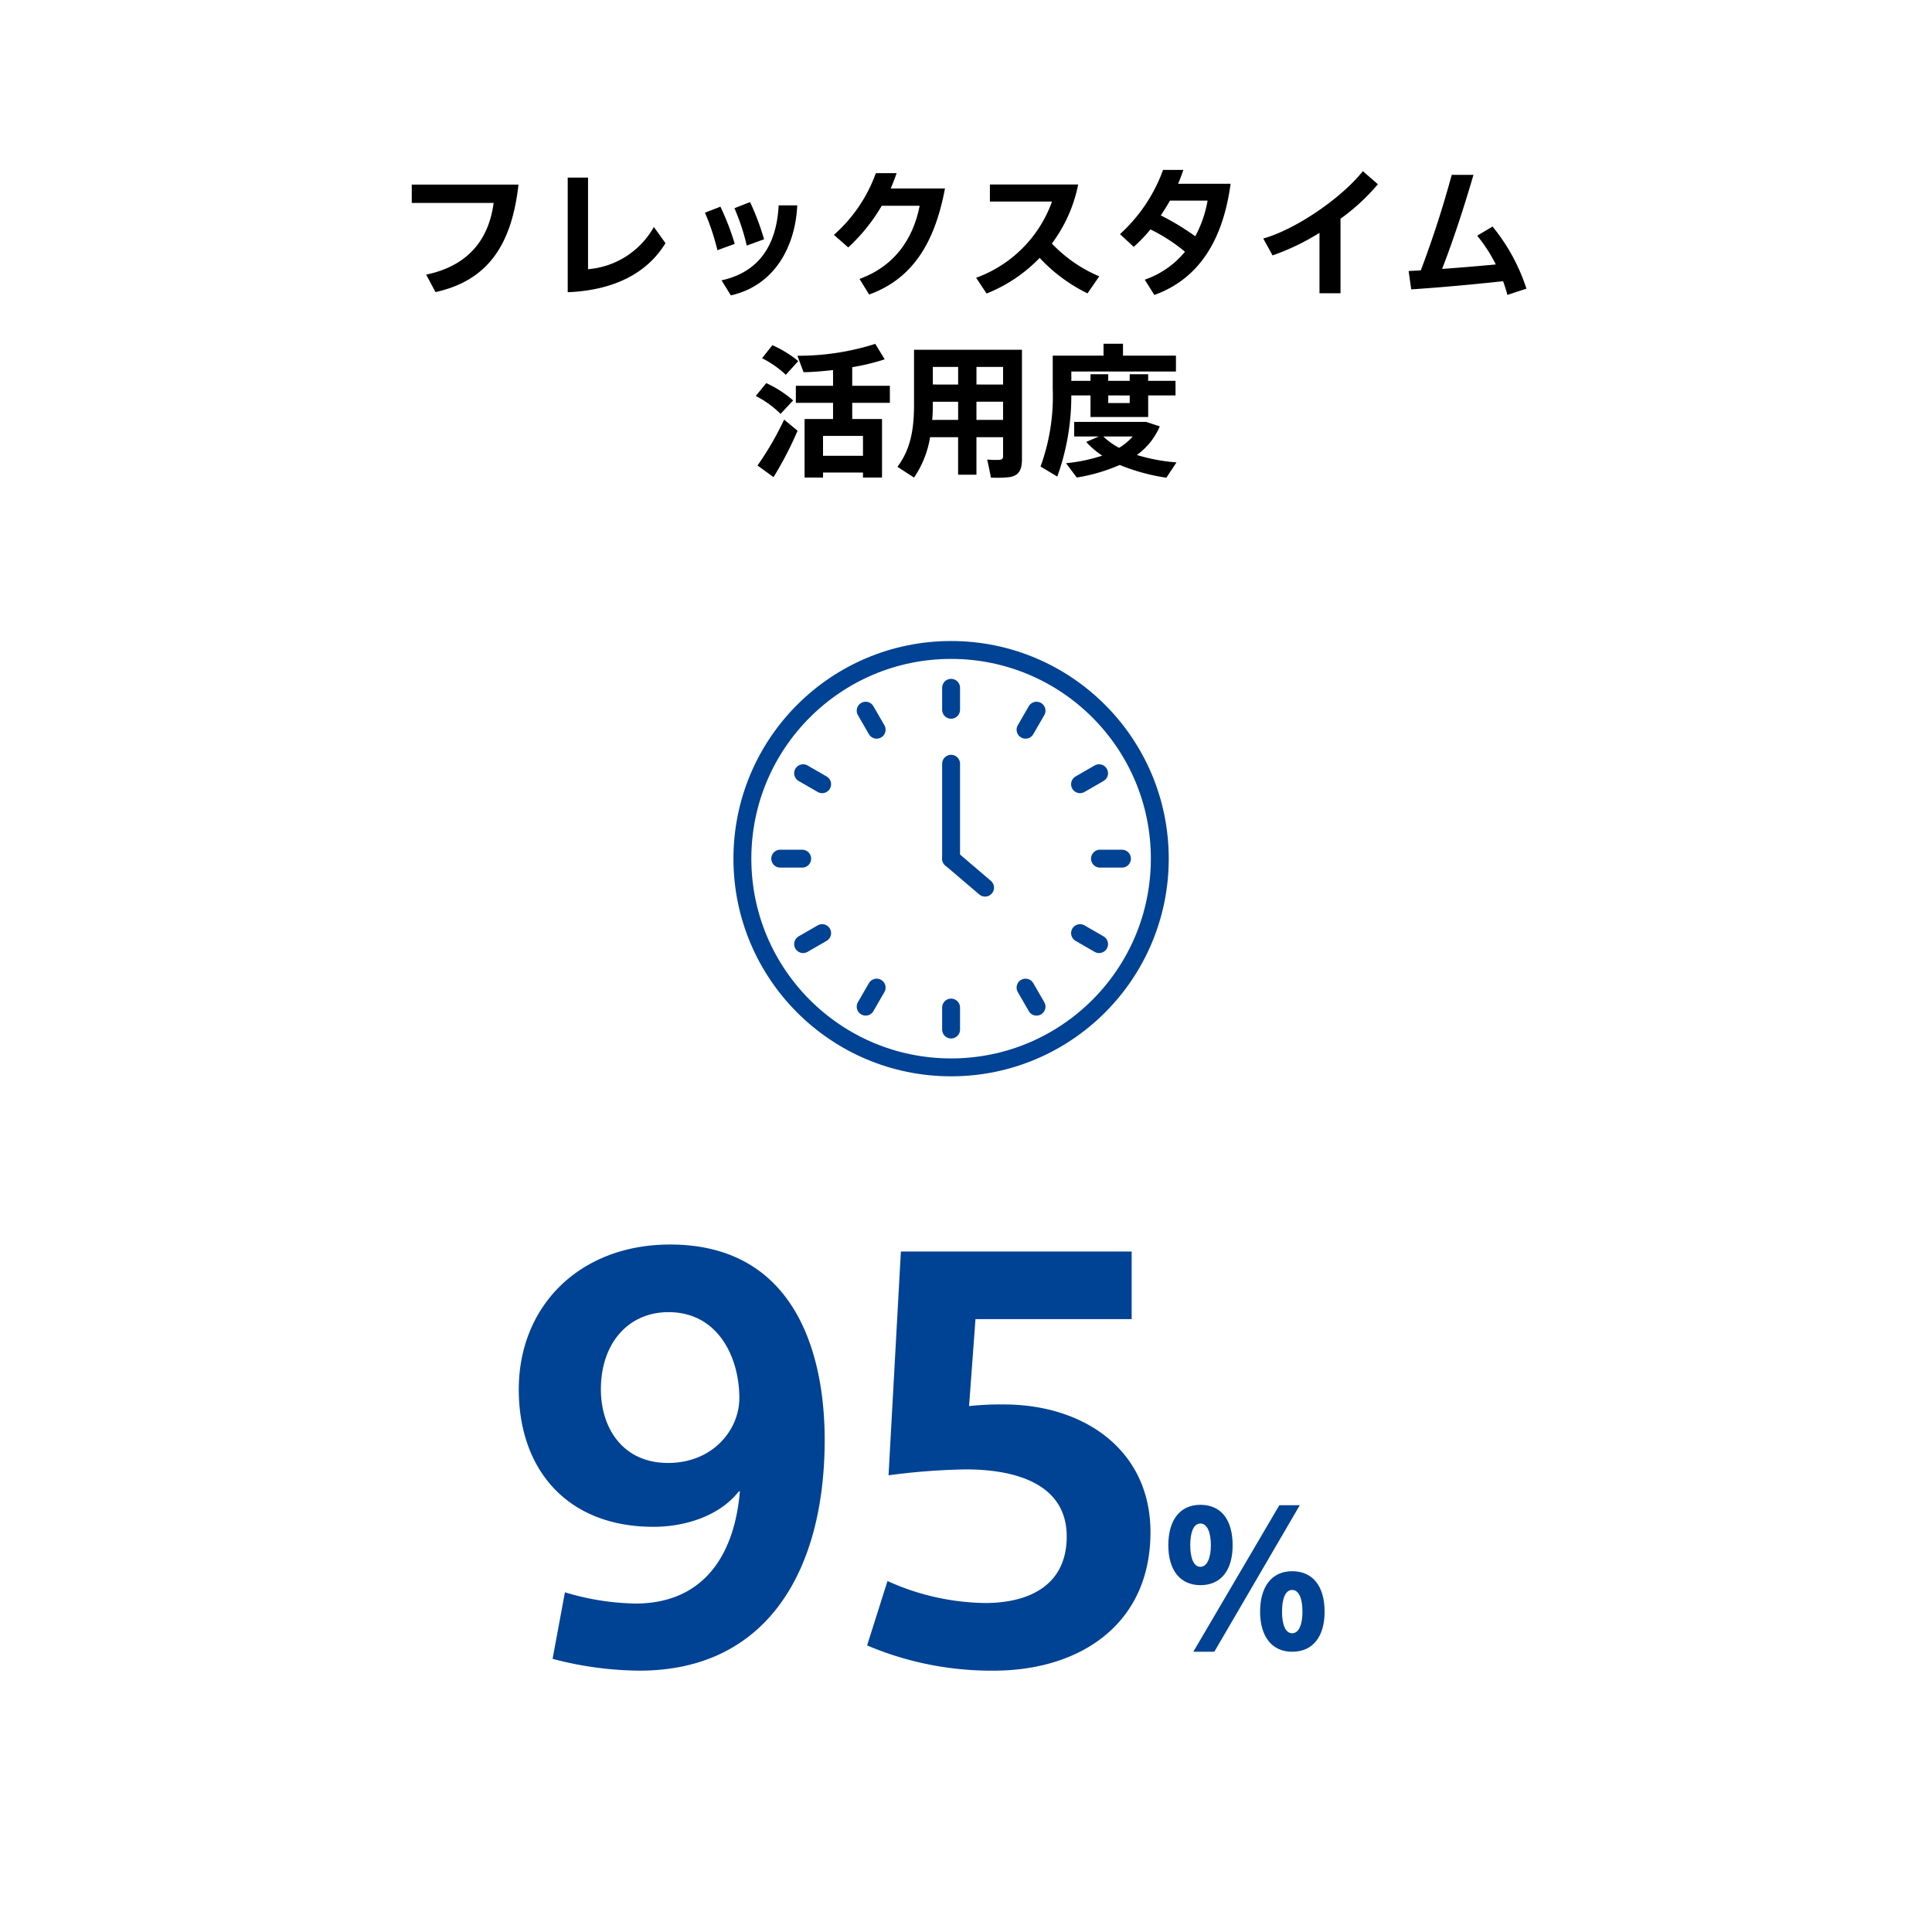 <svg xmlns="http://www.w3.org/2000/svg" width="324" height="324" viewBox="0 0 324 324">
  <g id="img_flextime" transform="translate(-986 -1308)">
    <rect id="長方形_24866" data-name="長方形 24866" width="324" height="324" transform="translate(986 1308)" fill="#fff"/>
    <g id="グループ_125858" data-name="グループ 125858" transform="translate(542 452)">
      <path id="パス_50536" data-name="パス 50536" d="M8.928-24.576H5.5L-8.928,0h3.52Zm-11.264,6.72c0-4.224-1.888-6.784-5.408-6.784-3.424,0-5.376,2.56-5.376,6.784,0,4.128,1.952,6.688,5.376,6.688C-4.224-11.168-2.336-13.728-2.336-17.856Zm-3.648,0c0,2.048-.608,3.616-1.76,3.616s-1.7-1.568-1.7-3.616c0-2.144.544-3.648,1.7-3.648S-5.984-20-5.984-17.856ZM13.088-6.72c0-4.192-1.92-6.784-5.44-6.784-3.424,0-5.376,2.592-5.376,6.784C2.272-2.592,4.224,0,7.648,0,11.168,0,13.088-2.592,13.088-6.72Zm-3.712,0C9.376-4.608,8.8-3.1,7.648-3.1s-1.7-1.5-1.7-3.616c0-2.144.544-3.648,1.7-3.648S9.376-8.864,9.376-6.72Z" transform="translate(653.05 1133)" fill="#004293"/>
      <path id="パス_50535" data-name="パス 50535" d="M-33.885-10.08c11.52,0,16.65-8.19,17.55-18.81h-.18c-3.33,4.23-9.18,5.94-14.31,5.94-14.58,0-22.59-9.72-22.59-23.04,0-13.95,10.17-24.3,25.38-24.3,20.61,0,25.92,17.73,25.92,32.76,0,21.87-9.63,38.7-31.05,38.7A58.205,58.205,0,0,1-47.745-.81l2.07-11.16A43.119,43.119,0,0,0-33.885-10.08Zm17.46-34.47c0-6.75-3.51-14.4-11.88-14.4-6.75,0-11.34,5.22-11.34,12.96,0,6.48,3.69,12.33,11.25,12.33S-16.425-39.24-16.425-44.55Zm54.9,23.22c0-8.91-8.73-11.25-16.92-11.25a110.238,110.238,0,0,0-12.96.99l2.07-37.53h38.7v11.34H23.175L22.1-43.2a50.223,50.223,0,0,1,5.85-.27c13.32,0,24.57,7.56,24.57,21.42,0,15.57-11.97,23.22-26.28,23.22A53.282,53.282,0,0,1,5-3.06l3.42-10.8A40.84,40.84,0,0,0,24.8-10.17C31.905-10.17,38.475-12.96,38.475-21.33Z" transform="translate(584.415 1135)" fill="#004293"/>
    </g>
    <path id="パス_50534" data-name="パス 50534" d="M-75.048-17.04h-17.9v3.072h13.728C-79.9-8.784-82.632-3.6-90.528-1.944l1.56,2.928C-79.776-1.032-76.128-7.488-75.048-17.04ZM-50.4-7.224l-1.944-2.712a13.951,13.951,0,0,1-11.04,7.08v-15.36h-3.408V1.008C-58.9.672-53.424-2.256-50.4-7.224Zm16.536-.648a41.961,41.961,0,0,0-2.352-6.24l-2.616,1.032a35.881,35.881,0,0,1,2.064,6.264ZM-28.3-13.56h-3.12c-.312,6.192-2.928,11.112-9.576,12.576l1.56,2.52C-32.04-.12-28.608-6.744-28.3-13.56ZM-38.784-7.1a42.407,42.407,0,0,0-2.4-6.24l-2.592,1.008a39.2,39.2,0,0,1,2.088,6.288ZM-11.64-18.96h-3.48A25.131,25.131,0,0,1-22.152-8.616l2.4,2.112a29.875,29.875,0,0,0,5.616-6.984h6.36C-8.76-8.4-11.64-3.48-17.856-1.224l1.608,2.616C-9.072-1.2-5.256-7.128-3.528-16.392h-9.1C-12.264-17.232-11.928-18.1-11.64-18.96Zm30.456,1.9H4.008v2.856H14.424A21.2,21.2,0,0,1,1.7-1.416l1.752,2.64a25.322,25.322,0,0,0,8.9-5.976A27.446,27.446,0,0,0,20.376,1.2l1.968-2.856a23.77,23.77,0,0,1-7.944-5.5A24.592,24.592,0,0,0,18.816-17.064ZM32.664-11.88c.552-.792,1.056-1.632,1.536-2.472h6.312a19.676,19.676,0,0,1-2.064,5.976A42.961,42.961,0,0,0,32.664-11.88Zm4.056,6.1A15.037,15.037,0,0,1,29.976-1.1l1.608,2.568c7.7-2.784,11.544-9.48,12.792-18.648H35.568c.336-.792.624-1.56.888-2.328H33.048A26.971,26.971,0,0,1,25.824-8.736l2.3,2.136a25.108,25.108,0,0,0,2.808-2.928A28.549,28.549,0,0,1,36.72-5.784Zm26.088,6.96v-12.5a34.429,34.429,0,0,0,6.264-5.784L66.552-19.3c-3.432,4.368-11.136,9.744-16.7,11.3l1.56,2.832A39.148,39.148,0,0,0,59.28-8.952V1.176ZM90.072-.84q.432,1.188.72,2.3L93.984.408A31.9,31.9,0,0,0,88.3-10.008L85.728-8.472a25.229,25.229,0,0,1,3.12,4.824c-2.832.264-5.928.528-9,.744,2.04-5.3,3.7-10.464,5.256-15.768H81.456c-1.368,5.04-3.072,10.44-5.184,16.008-.672.048-1.368.072-2.04.12L74.664.528C79.752.192,84.936-.288,90.072-.84Zm-118.2,13.392a19.159,19.159,0,0,0-4.344-2.664L-34.2,12.072a16.774,16.774,0,0,1,3.984,2.784Zm4.152,15.888V25.1h6.7V28.44Zm6.7,2.808v.84h3.192V22.272H-19.08V19.56h6.312V16.7H-19.08v-3.12a37.872,37.872,0,0,0,5.448-1.32l-1.584-2.592a42.526,42.526,0,0,1-13.056,1.992l1.032,2.76c1.512-.024,3.216-.168,4.944-.36V16.7h-6.24V19.56h6.24v2.712h-4.776v9.816h3.1v-.84Zm-11.712-12.1a18.8,18.8,0,0,0-4.512-2.9l-1.752,2.16a16.411,16.411,0,0,1,4.152,3Zm.744,5.088L-30.5,22.368a51.82,51.82,0,0,1-4.464,7.7l2.688,1.944A60.117,60.117,0,0,0-28.248,24.24Zm30-7.752V13.536H6.216v2.952Zm-7.32,0V13.536H-1.32v2.952ZM6.216,25.32v3.144c0,.432-.12.6-.552.648a13.142,13.142,0,0,1-2.112-.048c.216.984.432,1.968.624,3.024a18.241,18.241,0,0,0,3.12-.072c1.608-.264,2.088-1.248,2.088-3.024V10.656h-18.1V19.8c0,3.96-.48,7.416-2.784,10.488l2.784,1.8A16.726,16.726,0,0,0-6.024,25.32h4.7v6.288H1.752V25.32Zm-4.464-2.9V19.368H6.216v3.048Zm-7.416,0c.072-.864.1-1.728.1-2.592v-.456H-1.32v3.048Zm33.12-4.1v1.272h-3.6V18.312Zm-9.792-2.448V14.3H35.208V11.64h-8.88V9.648H23.064V11.64h-8.52v5.592A34.326,34.326,0,0,1,12.5,30.24l2.808,1.68a39.808,39.808,0,0,0,2.352-13.608H20.88v3.624h9.672V18.312h4.584V15.864H30.552v-1.1h-3.1v1.1h-3.6v-1.1H20.88v1.1ZM28.656,28.3a11.375,11.375,0,0,0,3.84-4.8l-2.28-.744H18.144V25.2h4.128l-2.112.912a13.89,13.89,0,0,0,2.688,2.3,28.48,28.48,0,0,1-6.072,1.272l1.8,2.4a29.763,29.763,0,0,0,7.2-2.112A33.492,33.492,0,0,0,33.6,32.112l1.7-2.568A30.5,30.5,0,0,1,28.656,28.3ZM23.04,25.2h4.92a9.887,9.887,0,0,1-2.28,1.9A11.1,11.1,0,0,1,23.04,25.2Z" transform="translate(1148 1356)"/>
    <g id="グループ_126593" data-name="グループ 126593" transform="translate(1109 1415.5)">
      <g id="グループ_126594" data-name="グループ 126594">
        <circle id="楕円形_5980" data-name="楕円形 5980" cx="35" cy="35" r="35" transform="translate(1.5 1.5)" fill="none" stroke="#004293" stroke-linecap="round" stroke-linejoin="round" stroke-width="3"/>
        <line id="線_1081" data-name="線 1081" y2="3.687" transform="translate(36.5 7.844)" fill="none" stroke="#004293" stroke-linecap="round" stroke-linejoin="round" stroke-width="3"/>
        <line id="線_1082" data-name="線 1082" x1="1.843" y2="3.193" transform="translate(48.985 11.683)" fill="none" stroke="#004293" stroke-linecap="round" stroke-linejoin="round" stroke-width="3"/>
        <line id="線_1083" data-name="線 1083" x1="3.193" y2="1.843" transform="translate(58.124 22.172)" fill="none" stroke="#004293" stroke-linecap="round" stroke-linejoin="round" stroke-width="3"/>
        <line id="線_1084" data-name="線 1084" x1="3.687" transform="translate(61.469 36.5)" fill="none" stroke="#004293" stroke-linecap="round" stroke-linejoin="round" stroke-width="3"/>
        <line id="線_1085" data-name="線 1085" x1="3.193" y1="1.843" transform="translate(58.124 48.985)" fill="none" stroke="#004293" stroke-linecap="round" stroke-linejoin="round" stroke-width="3"/>
        <line id="線_1086" data-name="線 1086" x1="1.843" y1="3.193" transform="translate(48.985 58.124)" fill="none" stroke="#004293" stroke-linecap="round" stroke-linejoin="round" stroke-width="3"/>
        <line id="線_1087" data-name="線 1087" y1="3.687" transform="translate(36.5 61.469)" fill="none" stroke="#004293" stroke-linecap="round" stroke-linejoin="round" stroke-width="3"/>
        <line id="線_1088" data-name="線 1088" y1="3.193" x2="1.843" transform="translate(22.172 58.124)" fill="none" stroke="#004293" stroke-linecap="round" stroke-linejoin="round" stroke-width="3"/>
        <line id="線_1089" data-name="線 1089" y1="1.843" x2="3.193" transform="translate(11.683 48.985)" fill="none" stroke="#004293" stroke-linecap="round" stroke-linejoin="round" stroke-width="3"/>
        <line id="線_1090" data-name="線 1090" x2="3.687" transform="translate(7.844 36.5)" fill="none" stroke="#004293" stroke-linecap="round" stroke-linejoin="round" stroke-width="3"/>
        <line id="線_1091" data-name="線 1091" x2="3.193" y2="1.843" transform="translate(11.683 22.172)" fill="none" stroke="#004293" stroke-linecap="round" stroke-linejoin="round" stroke-width="3"/>
        <line id="線_1092" data-name="線 1092" x2="1.843" y2="3.193" transform="translate(22.172 11.683)" fill="none" stroke="#004293" stroke-linecap="round" stroke-linejoin="round" stroke-width="3"/>
        <line id="線_1093" data-name="線 1093" y1="15.92" transform="translate(36.5 20.58)" fill="none" stroke="#004293" stroke-linecap="round" stroke-linejoin="round" stroke-width="3"/>
        <line id="線_1094" data-name="線 1094" x2="5.698" y2="4.86" transform="translate(36.5 36.5)" fill="none" stroke="#004293" stroke-linecap="round" stroke-linejoin="round" stroke-width="3"/>
      </g>
    </g>
  </g>
</svg>
